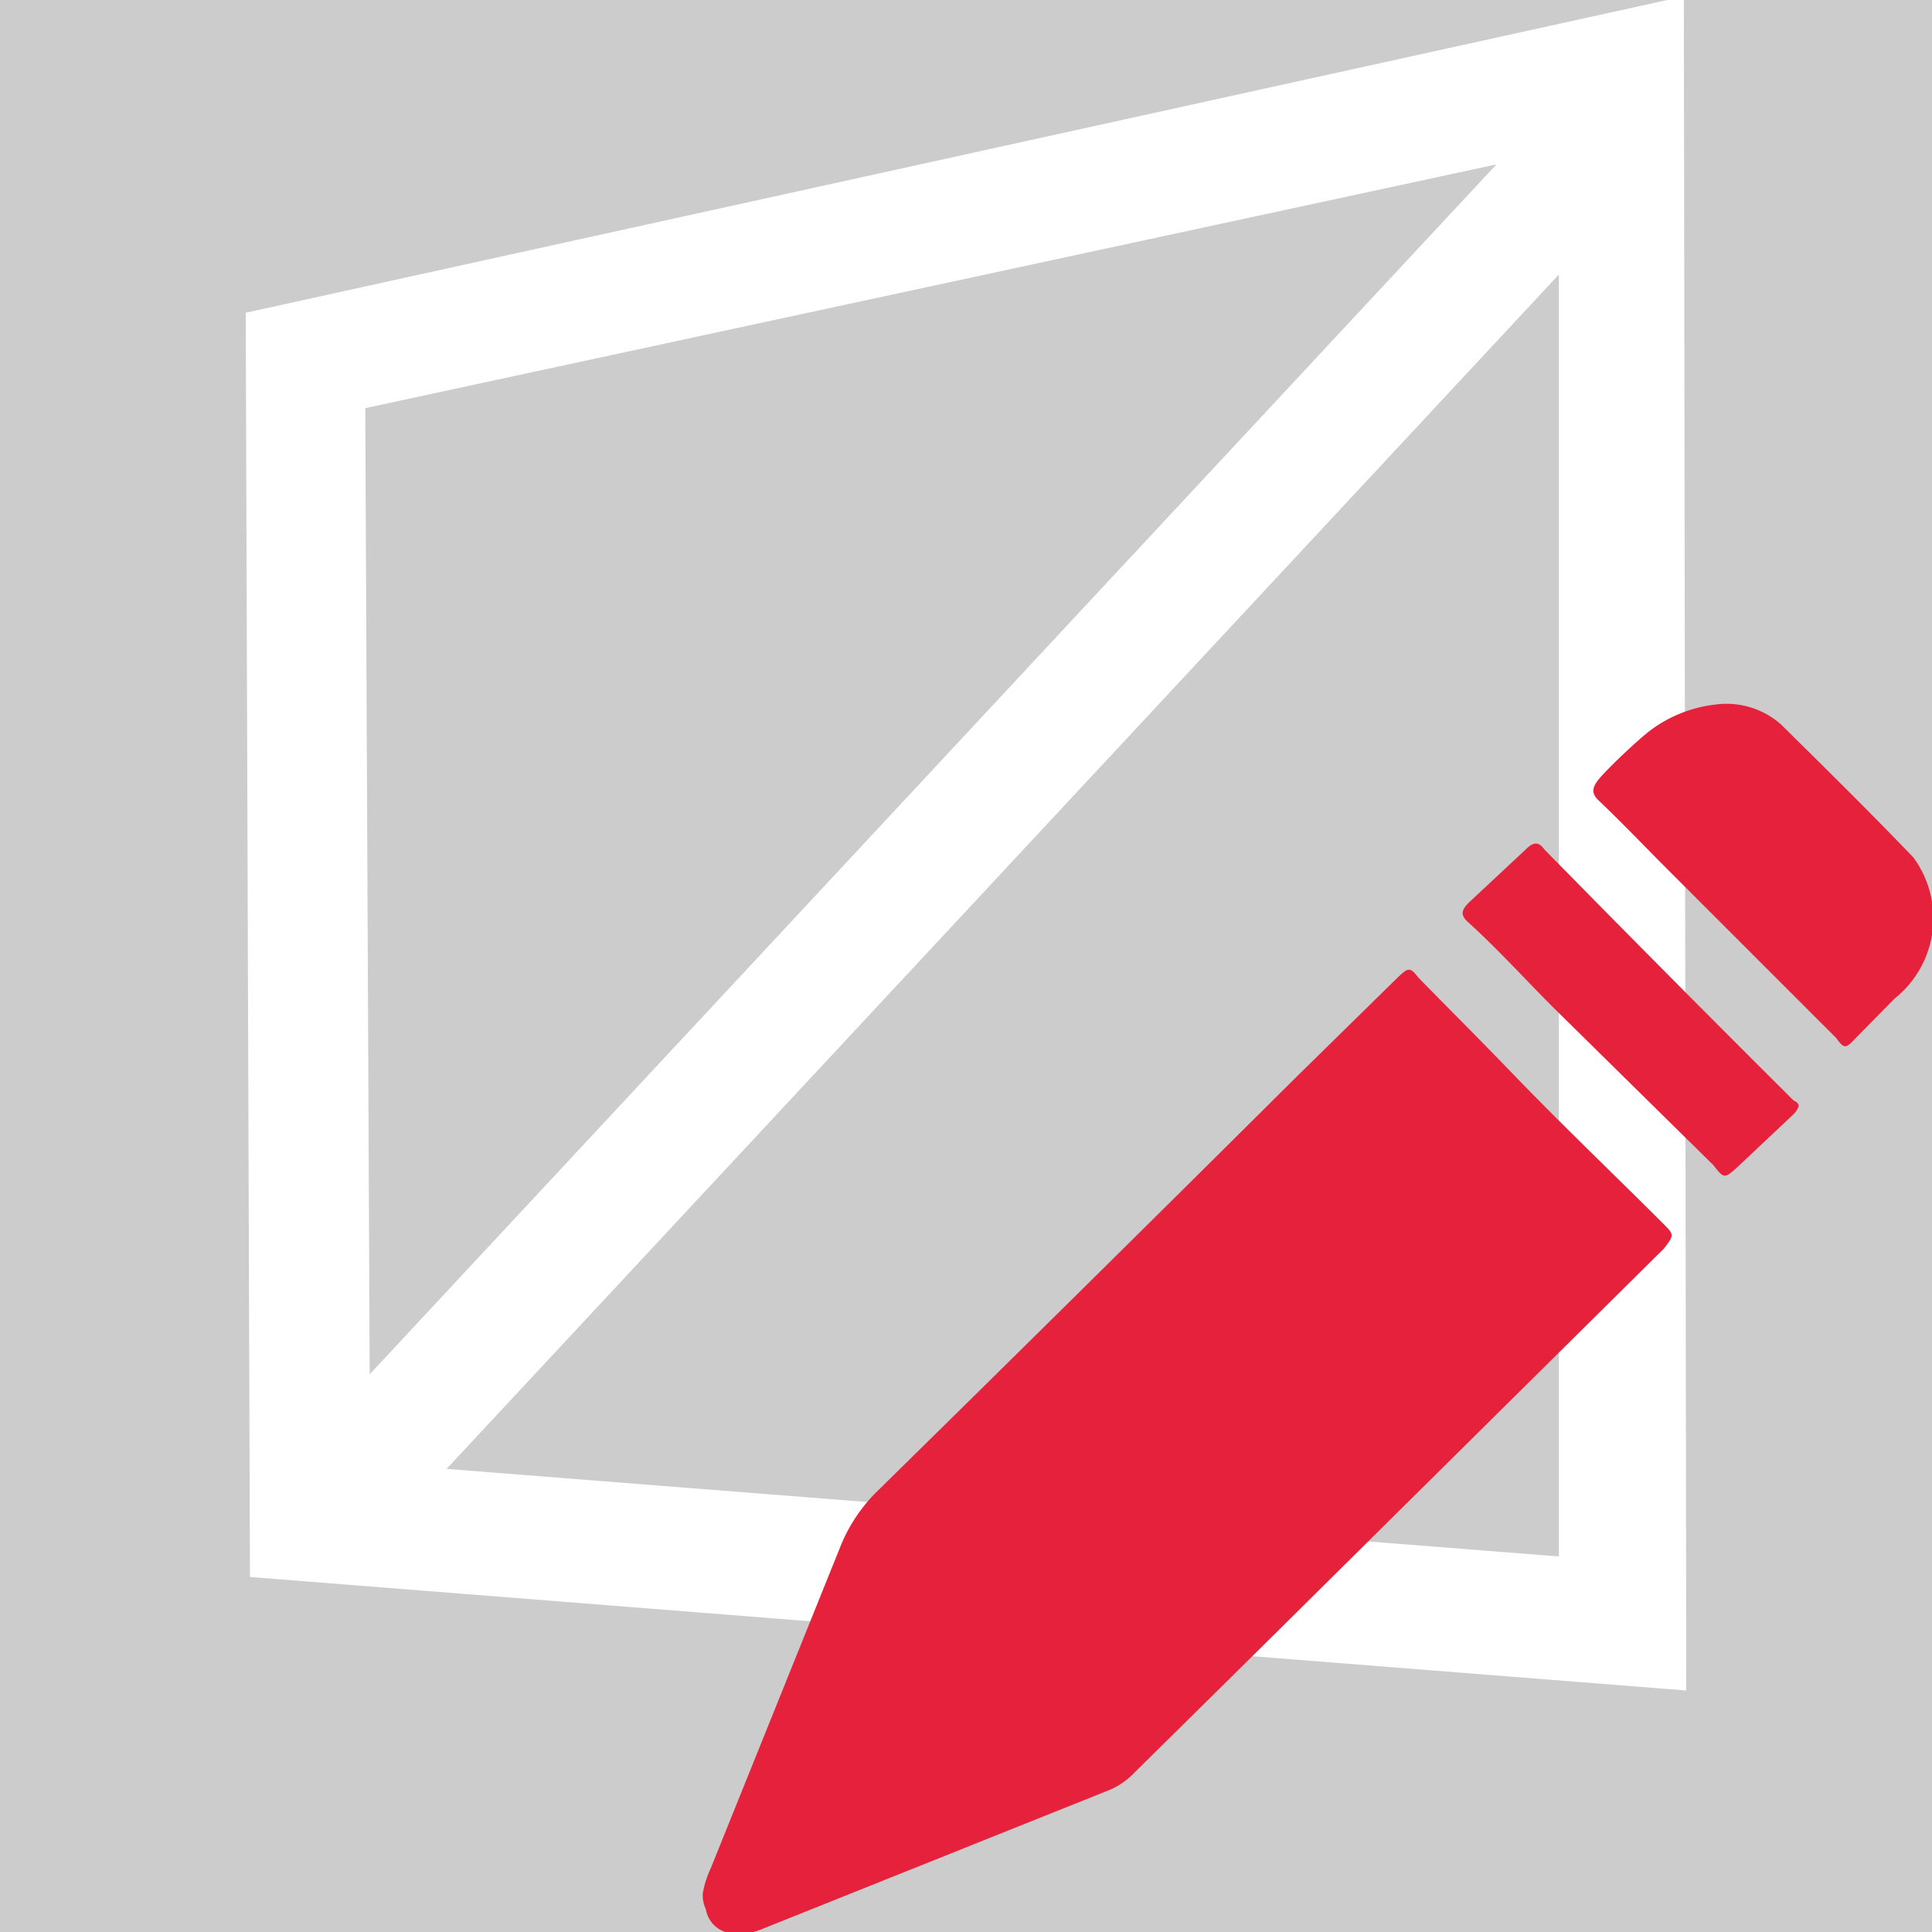 <?xml version='1.0' encoding='UTF-8'?>
<svg xmlns="http://www.w3.org/2000/svg" id="Calque_1" data-name="Calque 1" width="32" height="32" viewBox="0 0 32 32">
  <rect width="100%" height="100%" fill="#cccccc"/>
  <rect width="100%" height="100%" fill="#cccccc"/>
  <defs>
    <style>.cls-1,.cls-2{fill:#fff;}.cls-2{stroke:#fff;stroke-miterlimit:10;stroke-width:2px;}.cls-3{fill:#e6213c;}</style>
  </defs>
  <title>UpdateTexture</title>
  <g id="mesh">
    <path class="cls-1" d="M27.89-.06,4.07,5.18l.07,20.94L27.93,28ZM25.82,25.78,6.13,24.23,6.05,6.76,25.82,2.5Z"/>
    <line class="cls-2" x1="5.35" y1="25.06" x2="26.36" y2="2.5"/>
  </g>
  <g id="edit">
    <path class="cls-3" d="M11.64,31.36a1.62,1.62,0,0,1,.13-.41l2.14-5.31a2.68,2.68,0,0,1,.63-.95q3.48-3.42,6.94-6.86l1.66-1.63c.19-.18.21-.19.36,0,.53.54,1.06,1.07,1.58,1.61.81.84,1.65,1.64,2.48,2.47.17.17.17.18,0,.4l-7.22,7.15-1.56,1.54a1.22,1.22,0,0,1-.46.3l-5.72,2.29c-.49.19-.85,0-.91-.34A.54.54,0,0,1,11.64,31.36Z"/>
    <path class="cls-3" d="M28.41,11.67A1.36,1.36,0,0,1,29.5,12c.73.72,1.47,1.45,2.19,2.2a1.7,1.7,0,0,1-.31,2.34l-.64.65c-.17.18-.19.19-.33,0l-2.77-2.77c-.39-.39-.77-.79-1.17-1.17-.11-.11-.1-.2,0-.33s.52-.54.81-.78A2.21,2.21,0,0,1,28.41,11.67Z"/>
    <path class="cls-3" d="M29.79,18.33a.39.39,0,0,1-.11.15l-.87.82c-.25.23-.25.23-.43,0L25.74,16.7c-.48-.48-.95-1-1.44-1.44-.11-.11-.1-.19.05-.33l.92-.86c.12-.12.21-.14.31,0q2.05,2.09,4.13,4.16S29.8,18.26,29.79,18.33Z"/>
  </g>
</svg>
